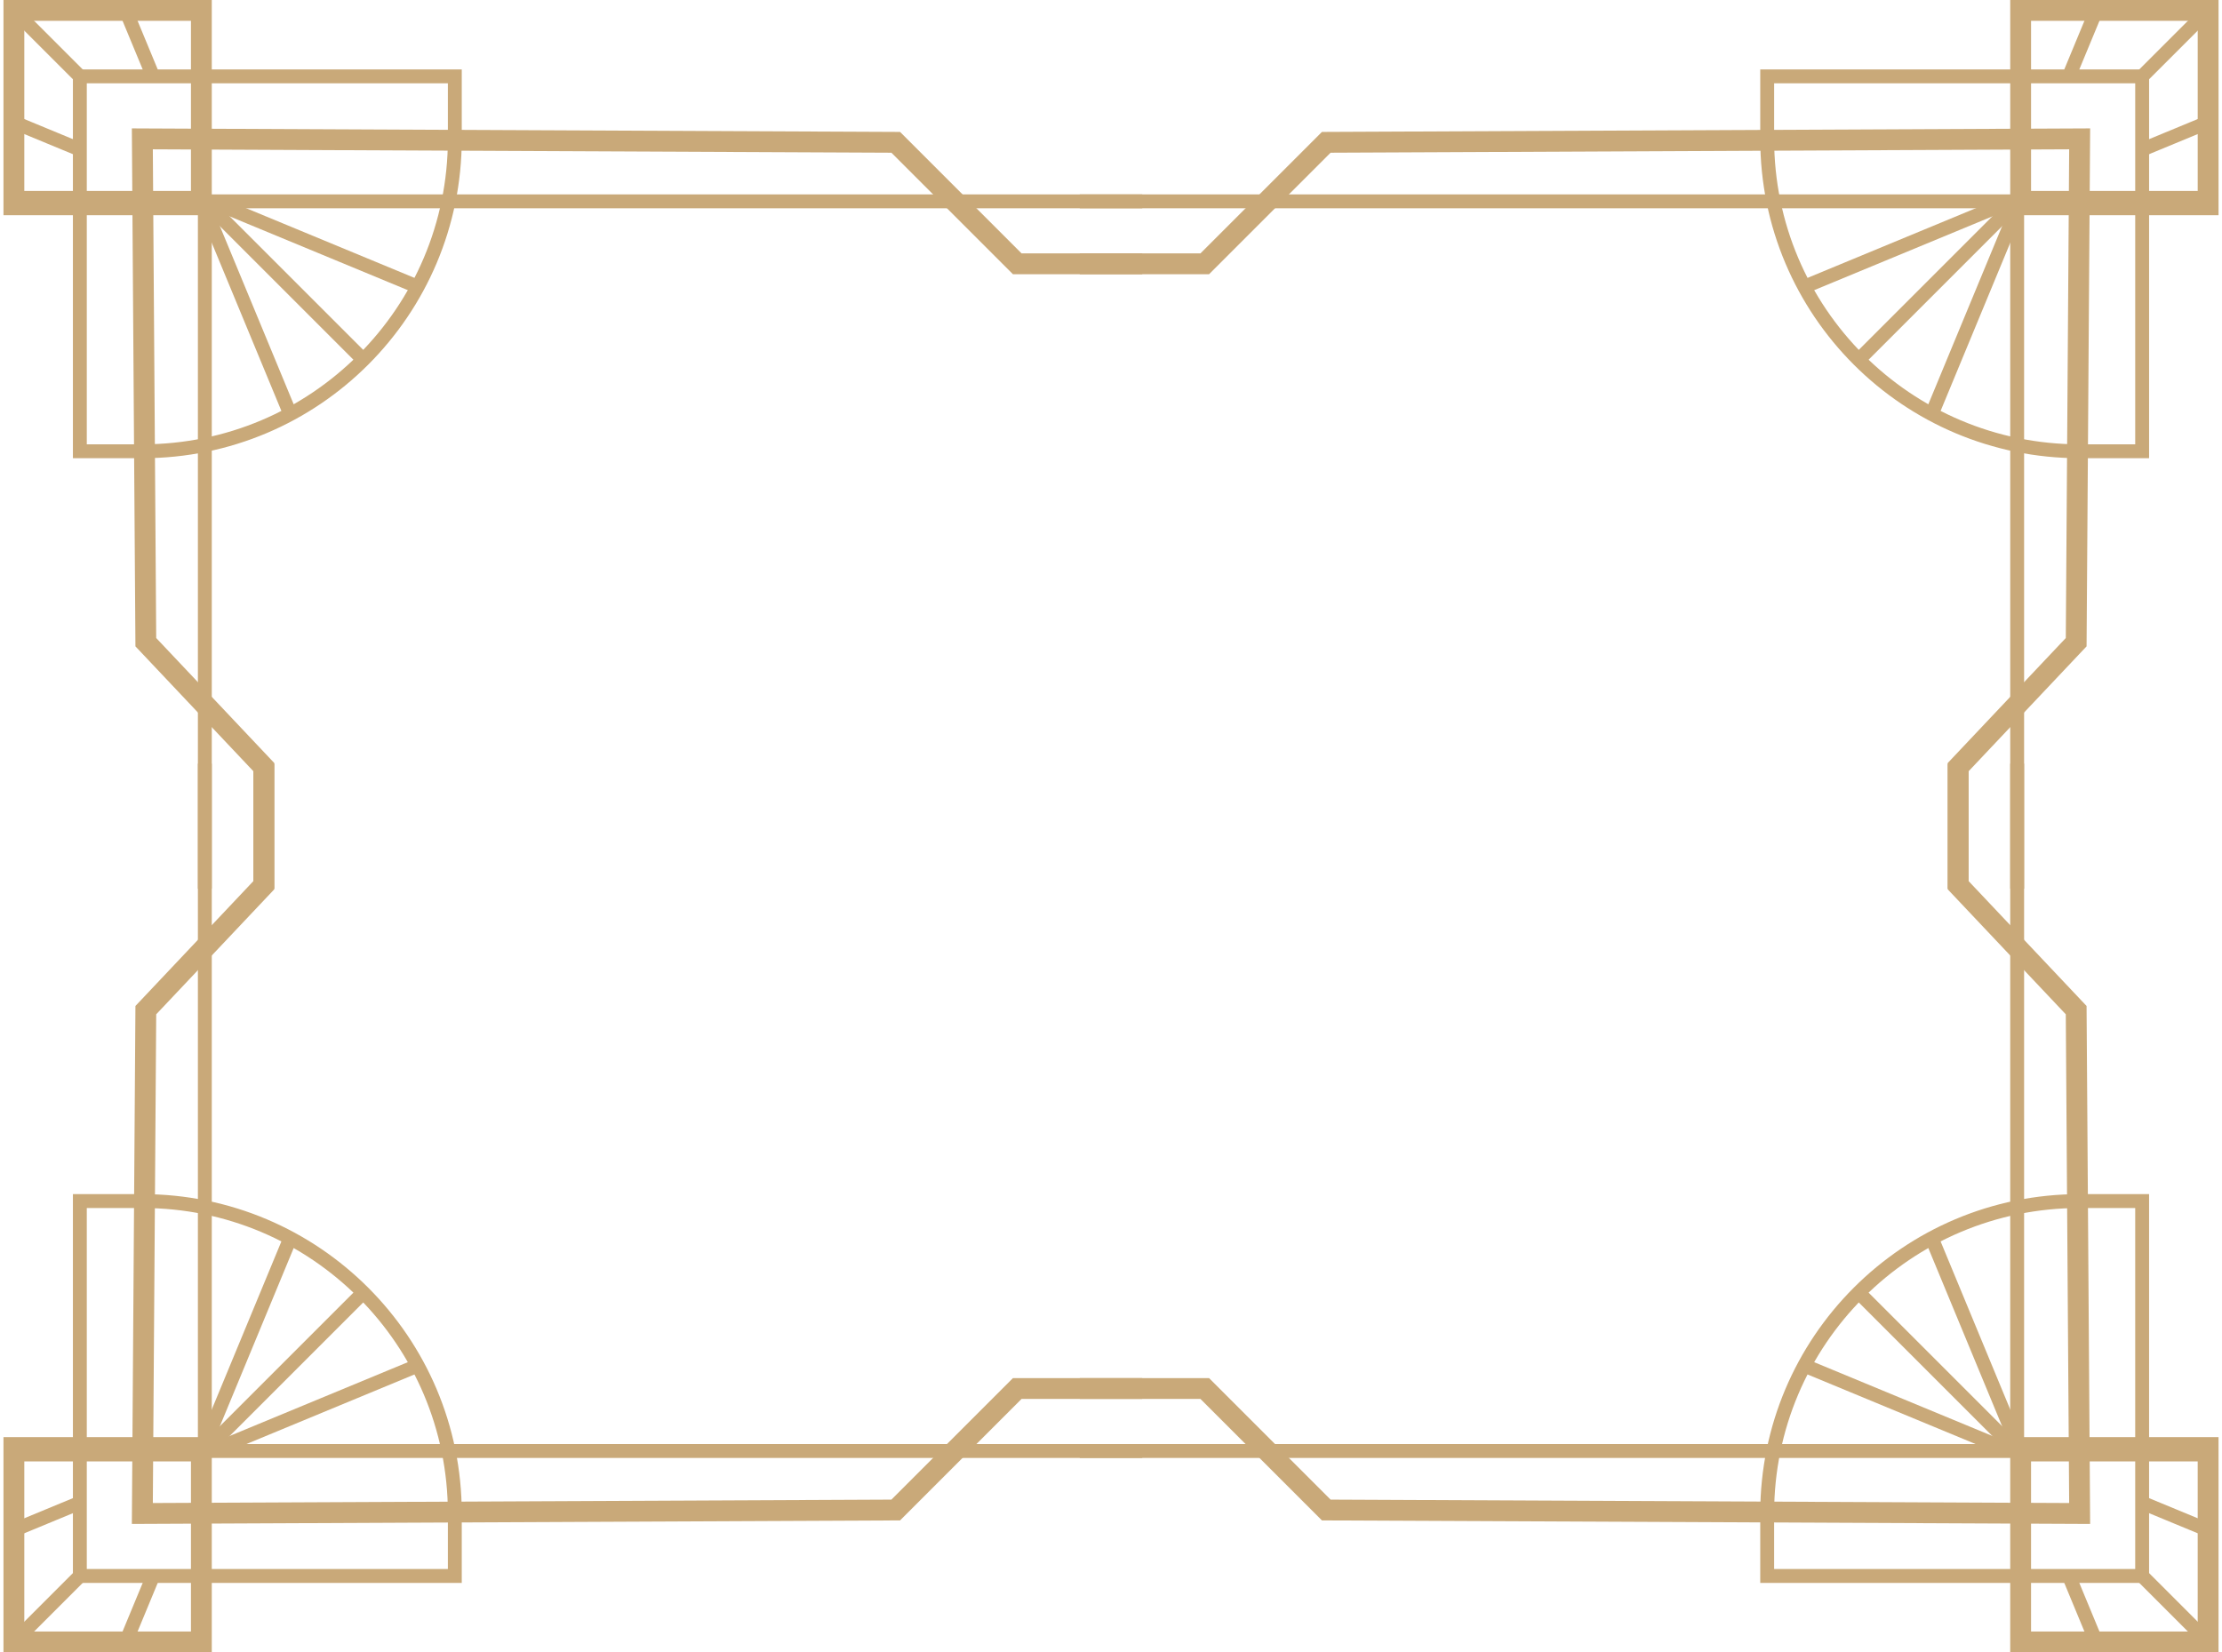 <svg width="320" height="238" viewBox="0 0 320 238" fill="none" xmlns="http://www.w3.org/2000/svg">
<path d="M65.5 20C65.5 44.85 45.35 65 20.5 65H11.5V11H65.5V20Z" stroke="#C9A979" stroke-width="2" stroke-miterlimit="10"/>
<path d="M164.5 29H29.5V128" stroke="#C9A979" stroke-width="2" stroke-miterlimit="10"/>
<path d="M29.5 29L52.29 51.79" stroke="#C9A979" stroke-width="2" stroke-miterlimit="10"/>
<path d="M31.01 29.23L60.78 41.56" stroke="#C9A979" stroke-width="2" stroke-miterlimit="10"/>
<path d="M29.73 30.51L42.06 60.28" stroke="#C9A979" stroke-width="2" stroke-miterlimit="10"/>
<path d="M164.5 38H146.5L129 20.5L20.5 20L21 92.5L38 110.5V128" stroke="#C9A979" stroke-width="3" stroke-miterlimit="10"/>
<path d="M11.5 11L2 1.5V17.61L11.5 21.54L2 17.61V28.5H29V1.5H18.11L21.96 10.79L18.11 1.5H2L11.5 11Z" stroke="#C9A979" stroke-width="2" stroke-linejoin="bevel"/>
<path d="M29 1.5H2V29.5H29V1.5Z" stroke="#C9A979" stroke-width="3" stroke-miterlimit="10"/>
<path d="M254.501 20C254.501 44.85 274.651 65 299.501 65H308.501V11H254.501V20Z" stroke="#C9A979" stroke-width="2" stroke-miterlimit="10"/>
<path d="M155.501 29H290.501V128" stroke="#C9A979" stroke-width="2" stroke-miterlimit="10"/>
<path d="M290.501 29L267.711 51.79" stroke="#C9A979" stroke-width="2" stroke-miterlimit="10"/>
<path d="M288.991 29.23L259.221 41.56" stroke="#C9A979" stroke-width="2" stroke-miterlimit="10"/>
<path d="M290.271 30.51L277.941 60.28" stroke="#C9A979" stroke-width="2" stroke-miterlimit="10"/>
<path d="M155.501 38H173.501L191.001 20.5L299.501 20L299.001 92.5L282.001 110.5V128" stroke="#C9A979" stroke-width="3" stroke-miterlimit="10"/>
<path d="M308.501 11L318.001 1.5V17.61L308.501 21.54L318.001 17.61V28.5H291.001V1.5H301.891L298.041 10.79L301.891 1.5H318.001L308.501 11Z" stroke="#C9A979" stroke-width="2" stroke-linejoin="bevel"/>
<path d="M291.001 29.5L318.001 29.5V1.5L291.001 1.5V29.5Z" stroke="#C9A979" stroke-width="3" stroke-miterlimit="10"/>
<path d="M65.5 218C65.5 193.15 45.35 173 20.5 173H11.5V227H65.5V218Z" stroke="#C9A979" stroke-width="2" stroke-miterlimit="10"/>
<path d="M164.5 209H29.5V110" stroke="#C9A979" stroke-width="2" stroke-miterlimit="10"/>
<path d="M29.5 209L52.29 186.21" stroke="#C9A979" stroke-width="2" stroke-miterlimit="10"/>
<path d="M31.01 208.77L60.78 196.44" stroke="#C9A979" stroke-width="2" stroke-miterlimit="10"/>
<path d="M29.73 207.49L42.06 177.72" stroke="#C9A979" stroke-width="2" stroke-miterlimit="10"/>
<path d="M164.5 200H146.5L129 217.5L20.5 218L21 145.5L38 127.5V110" stroke="#C9A979" stroke-width="3" stroke-miterlimit="10"/>
<path d="M11.5 227L2 236.5V220.39L11.5 216.46L2 220.39V209.5H29V236.5H18.11L21.96 227.21L18.11 236.5H2L11.5 227Z" stroke="#C9A979" stroke-width="2" stroke-linejoin="bevel"/>
<path d="M29 208.5H2V236.5H29V208.5Z" stroke="#C9A979" stroke-width="3" stroke-miterlimit="10"/>
<path d="M254.5 218C254.5 193.15 274.65 173 299.5 173H308.5V227H254.5V218Z" stroke="#C9A979" stroke-width="2" stroke-miterlimit="10"/>
<path d="M155.5 209H290.5V110" stroke="#C9A979" stroke-width="2" stroke-miterlimit="10"/>
<path d="M290.5 209L267.71 186.21" stroke="#C9A979" stroke-width="2" stroke-miterlimit="10"/>
<path d="M288.99 208.77L259.22 196.44" stroke="#C9A979" stroke-width="2" stroke-miterlimit="10"/>
<path d="M290.27 207.49L277.94 177.72" stroke="#C9A979" stroke-width="2" stroke-miterlimit="10"/>
<path d="M155.5 200H173.5L191 217.5L299.5 218L299 145.5L282 127.5V110" stroke="#C9A979" stroke-width="3" stroke-miterlimit="10"/>
<path d="M308.5 227L318 236.5V220.39L308.5 216.46L318 220.39V209.5H291V236.5H301.89L298.04 227.21L301.89 236.5H318L308.5 227Z" stroke="#C9A979" stroke-width="2" stroke-linejoin="bevel"/>
<path d="M291 236.5H318V208.5H291V236.5Z" stroke="#C9A979" stroke-width="3" stroke-miterlimit="10"/>
</svg>
